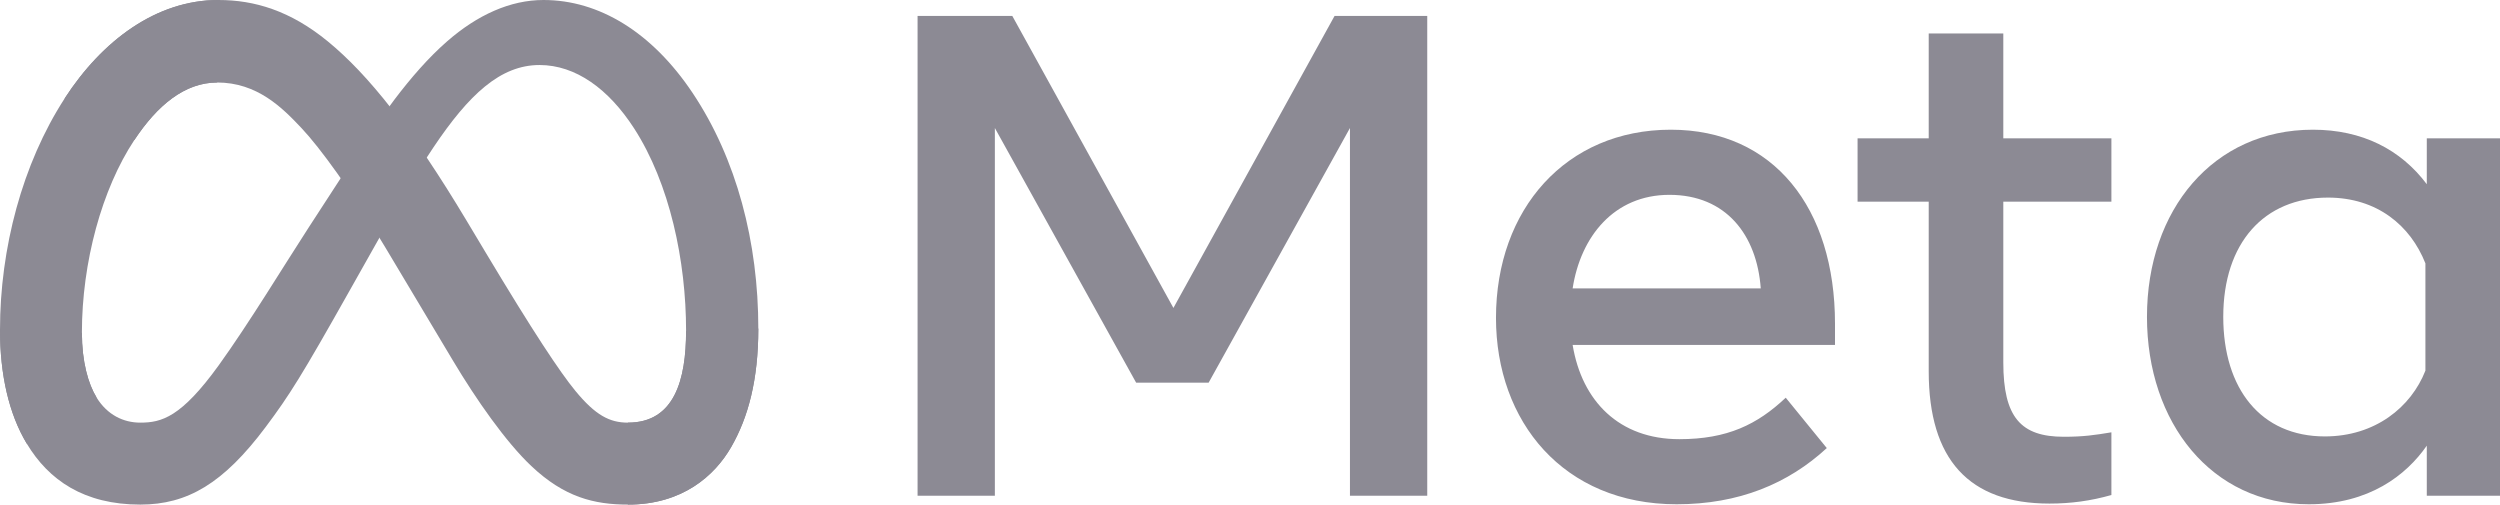 <svg width="109" height="22" viewBox="0 0 109 22" fill="none" xmlns="http://www.w3.org/2000/svg">
<g clip-path="url(#clip0_3292_23298)">
<path d="M3.571 14.508C3.571 15.773 3.848 16.744 4.211 17.332C4.685 18.101 5.394 18.427 6.116 18.427C7.047 18.427 7.899 18.195 9.541 15.921C10.856 14.097 12.406 11.538 13.449 9.933L15.215 7.215C16.442 5.327 17.862 3.229 19.49 1.806C20.819 0.645 22.253 0 23.696 0C26.119 0 28.426 1.406 30.192 4.044C32.125 6.933 33.063 10.572 33.063 14.326C33.063 16.559 32.624 18.199 31.877 19.495C31.155 20.748 29.747 22 27.38 22V18.427C29.407 18.427 29.913 16.561 29.913 14.425C29.913 11.382 29.205 8.005 27.644 5.592C26.537 3.881 25.102 2.835 23.523 2.835C21.816 2.835 20.442 4.125 18.898 6.425C18.077 7.647 17.234 9.136 16.288 10.817L15.246 12.666C13.154 16.383 12.623 17.229 11.577 18.626C9.743 21.073 8.177 22 6.116 22C3.67 22 2.124 20.939 1.166 19.34C0.384 18.038 0 16.328 0 14.381L3.571 14.508Z" fill="#8C8A94"/>
<path d="M2.816 4.296C4.453 1.768 6.816 0 9.526 0C11.095 0 12.656 0.465 14.285 1.798C16.067 3.255 17.967 5.654 20.336 9.609L21.186 11.028C23.237 14.451 24.404 16.212 25.087 17.043C25.966 18.109 26.581 18.427 27.38 18.427C29.407 18.427 29.913 16.561 29.913 14.425L33.063 14.326C33.063 16.559 32.624 18.199 31.877 19.495C31.155 20.748 29.747 22 27.38 22C25.908 22 24.604 21.68 23.163 20.317C22.054 19.271 20.758 17.413 19.761 15.743L16.796 10.781C15.308 8.291 13.944 6.434 13.153 5.593C12.304 4.689 11.212 3.597 9.468 3.597C8.058 3.597 6.86 4.589 5.857 6.106L2.816 4.296Z" fill="#8C8A94"/>
<path d="M9.469 3.597C8.058 3.597 6.86 4.589 5.857 6.106C4.439 8.249 3.571 11.442 3.571 14.508C3.571 15.773 3.848 16.744 4.211 17.332L1.166 19.34C0.384 18.038 0 16.328 0 14.381C0 10.839 0.97 7.147 2.816 4.296C4.453 1.768 6.816 0 9.526 0L9.469 3.597Z" fill="#8C8A94"/>
<path d="M40.006 0.696H44.137L51.161 13.426L58.186 0.696H62.228V21.613H58.858V5.582L52.697 16.683H49.535L43.376 5.582V21.613H40.006V0.696ZM72.787 8.495C70.371 8.495 68.915 10.317 68.567 12.573H76.769C76.6 10.249 75.262 8.495 72.787 8.495ZM65.225 13.859C65.225 9.111 68.288 5.655 72.846 5.655C77.329 5.655 80.006 9.067 80.006 14.112V15.04H68.567C68.972 17.494 70.598 19.148 73.22 19.148C75.311 19.148 76.618 18.509 77.858 17.34L79.648 19.536C77.961 21.09 75.816 21.986 73.1 21.986C68.166 21.986 65.225 18.382 65.225 13.859ZM84.092 8.794H80.99V6.03H84.092V1.458H87.344V6.03H92.057V8.794H87.344V15.801C87.344 18.193 88.107 19.043 89.984 19.043C90.84 19.043 91.331 18.97 92.057 18.849V21.583C91.153 21.839 90.291 21.956 89.357 21.956C85.847 21.956 84.092 20.035 84.092 16.189V8.794ZM105.748 11.483C105.095 9.831 103.639 8.615 101.498 8.615C98.715 8.615 96.934 10.592 96.934 13.814C96.934 16.955 98.574 19.028 101.364 19.028C103.558 19.028 105.124 17.75 105.748 16.159V11.483ZM109 21.613H105.808V19.431C104.916 20.716 103.292 21.986 100.663 21.986C96.434 21.986 93.608 18.44 93.608 13.814C93.608 9.144 96.502 5.655 100.842 5.655C102.988 5.655 104.671 6.515 105.808 8.032V6.03H109V21.613Z" fill="#8C8A94"/>
</g>
<defs>
<clipPath id="clip0_3292_23298">
<rect width="109" height="22" fill="white"/>
</clipPath>
</defs>
</svg>
